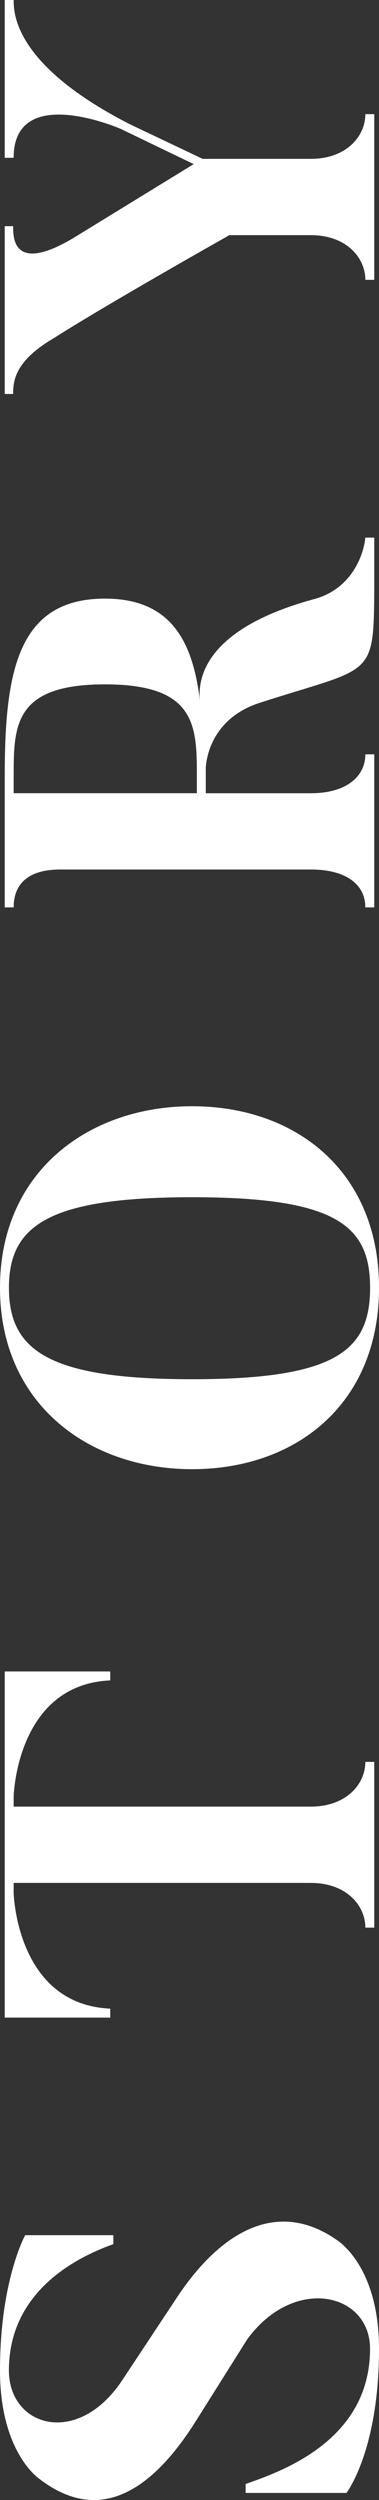 <svg data-name="グループ 2" xmlns="http://www.w3.org/2000/svg" width="73.732" height="485.37"><rect width="100%" height="100%" fill="#333333" stroke="none"/><defs><clipPath id="a"><path data-name="長方形 1" fill="none" d="M0 0h73.732v485.37H0z"/></clipPath></defs><g data-name="グループ 1"><g data-name="グループ 6" fill="#fff" clip-path="url(#a)"><path data-name="パス 784" d="M65.355 434.77s8.377 4.8 8.377 21.241c0 19.813-6.335 27.98-6.335 27.98H47.79v-1.73c6.233-2.248 24.2-8.068 24.2-26.247 0-10.927-14.807-14.3-23.9-1.838l-9.9 15.724c-9.09 14.5-19.3 19.915-30.43 11.439 0 0-7.76-5.006-7.76-21.139 0-17.463 4.9-26.247 4.9-26.247h17.158v1.736c-5.413 1.94-20.325 8.17-20.325 24.51 0 11.029 13.481 15.011 22.163 1.736l10.416-15.725c8.883-13.481 19.915-19.1 31.043-11.439"/><path data-name="パス 785" d="M.919 324.507h20.526v1.736c-18.281.818-18.79 22.564-18.79 22.564v1.94h57.8c6.94 0 10.619-4.389 10.619-8.679h1.736v32.172h-1.734c0-4.29-3.679-8.682-10.619-8.682H2.655v1.94s.509 21.651 18.79 22.469v1.74H.919z"/><path data-name="パス 786" d="M37.378 214.773c20.322 0 36.357 12.763 36.357 35.228S57.7 285.233 37.378 285.233C17.158 285.233 0 272.47 0 250s17.158-35.229 37.378-35.229m0 17.664C9.4 232.437 1.737 237.955 1.737 250c0 12.155 7.658 17.771 35.641 17.771C65.46 267.773 72 262.157 72 250c0-12.047-6.536-17.565-34.618-17.565"/><path data-name="パス 787" d="M71.076 104.374h1.736v9.4c-.1 18.176-.1 15.52-22.265 22.669-10.517 3.371-10.517 12.763-10.517 12.763v4.8h20.427c6.94 0 10.619-3.266 10.619-7.556h1.736v29.715h-1.736c0-4.392-3.679-7.356-10.619-7.356H11.745c-6.332 0-9.089 2.862-9.089 7.356H.919V150.84c0-20.325 2.452-34.62 19.5-34.62 12.46 0 17.053 7.76 18.484 19.912-.716-6.634 3.778-14.807 22.16-19.807 7.763-2.045 9.8-9.3 10.008-11.951m-50.647 28.491c-17.768 0-17.768 8.065-17.768 17.975V154H38.3v-3.16c0-9.909-.1-17.975-17.873-17.975"/><path data-name="パス 788" d="M.919 0h1.736c0 2.653.2 12.664 22.567 24.1l14.2 6.742h21.035c6.94 0 10.619-4.392 10.619-8.682h1.736v32.172h-1.736c0-4.293-3.679-8.682-10.619-8.682H44.626C18.074 60.661 10.619 65.562 10.619 65.562c-7.76 4.491-8.065 8.377-8.065 10.927H.919V43.913h1.635c0 2.144-.1 9.29 11.64 2.347l23.489-14.4-14.2-6.838S2.652 15.933 2.652 30.636H.919z"/></g></g></svg>